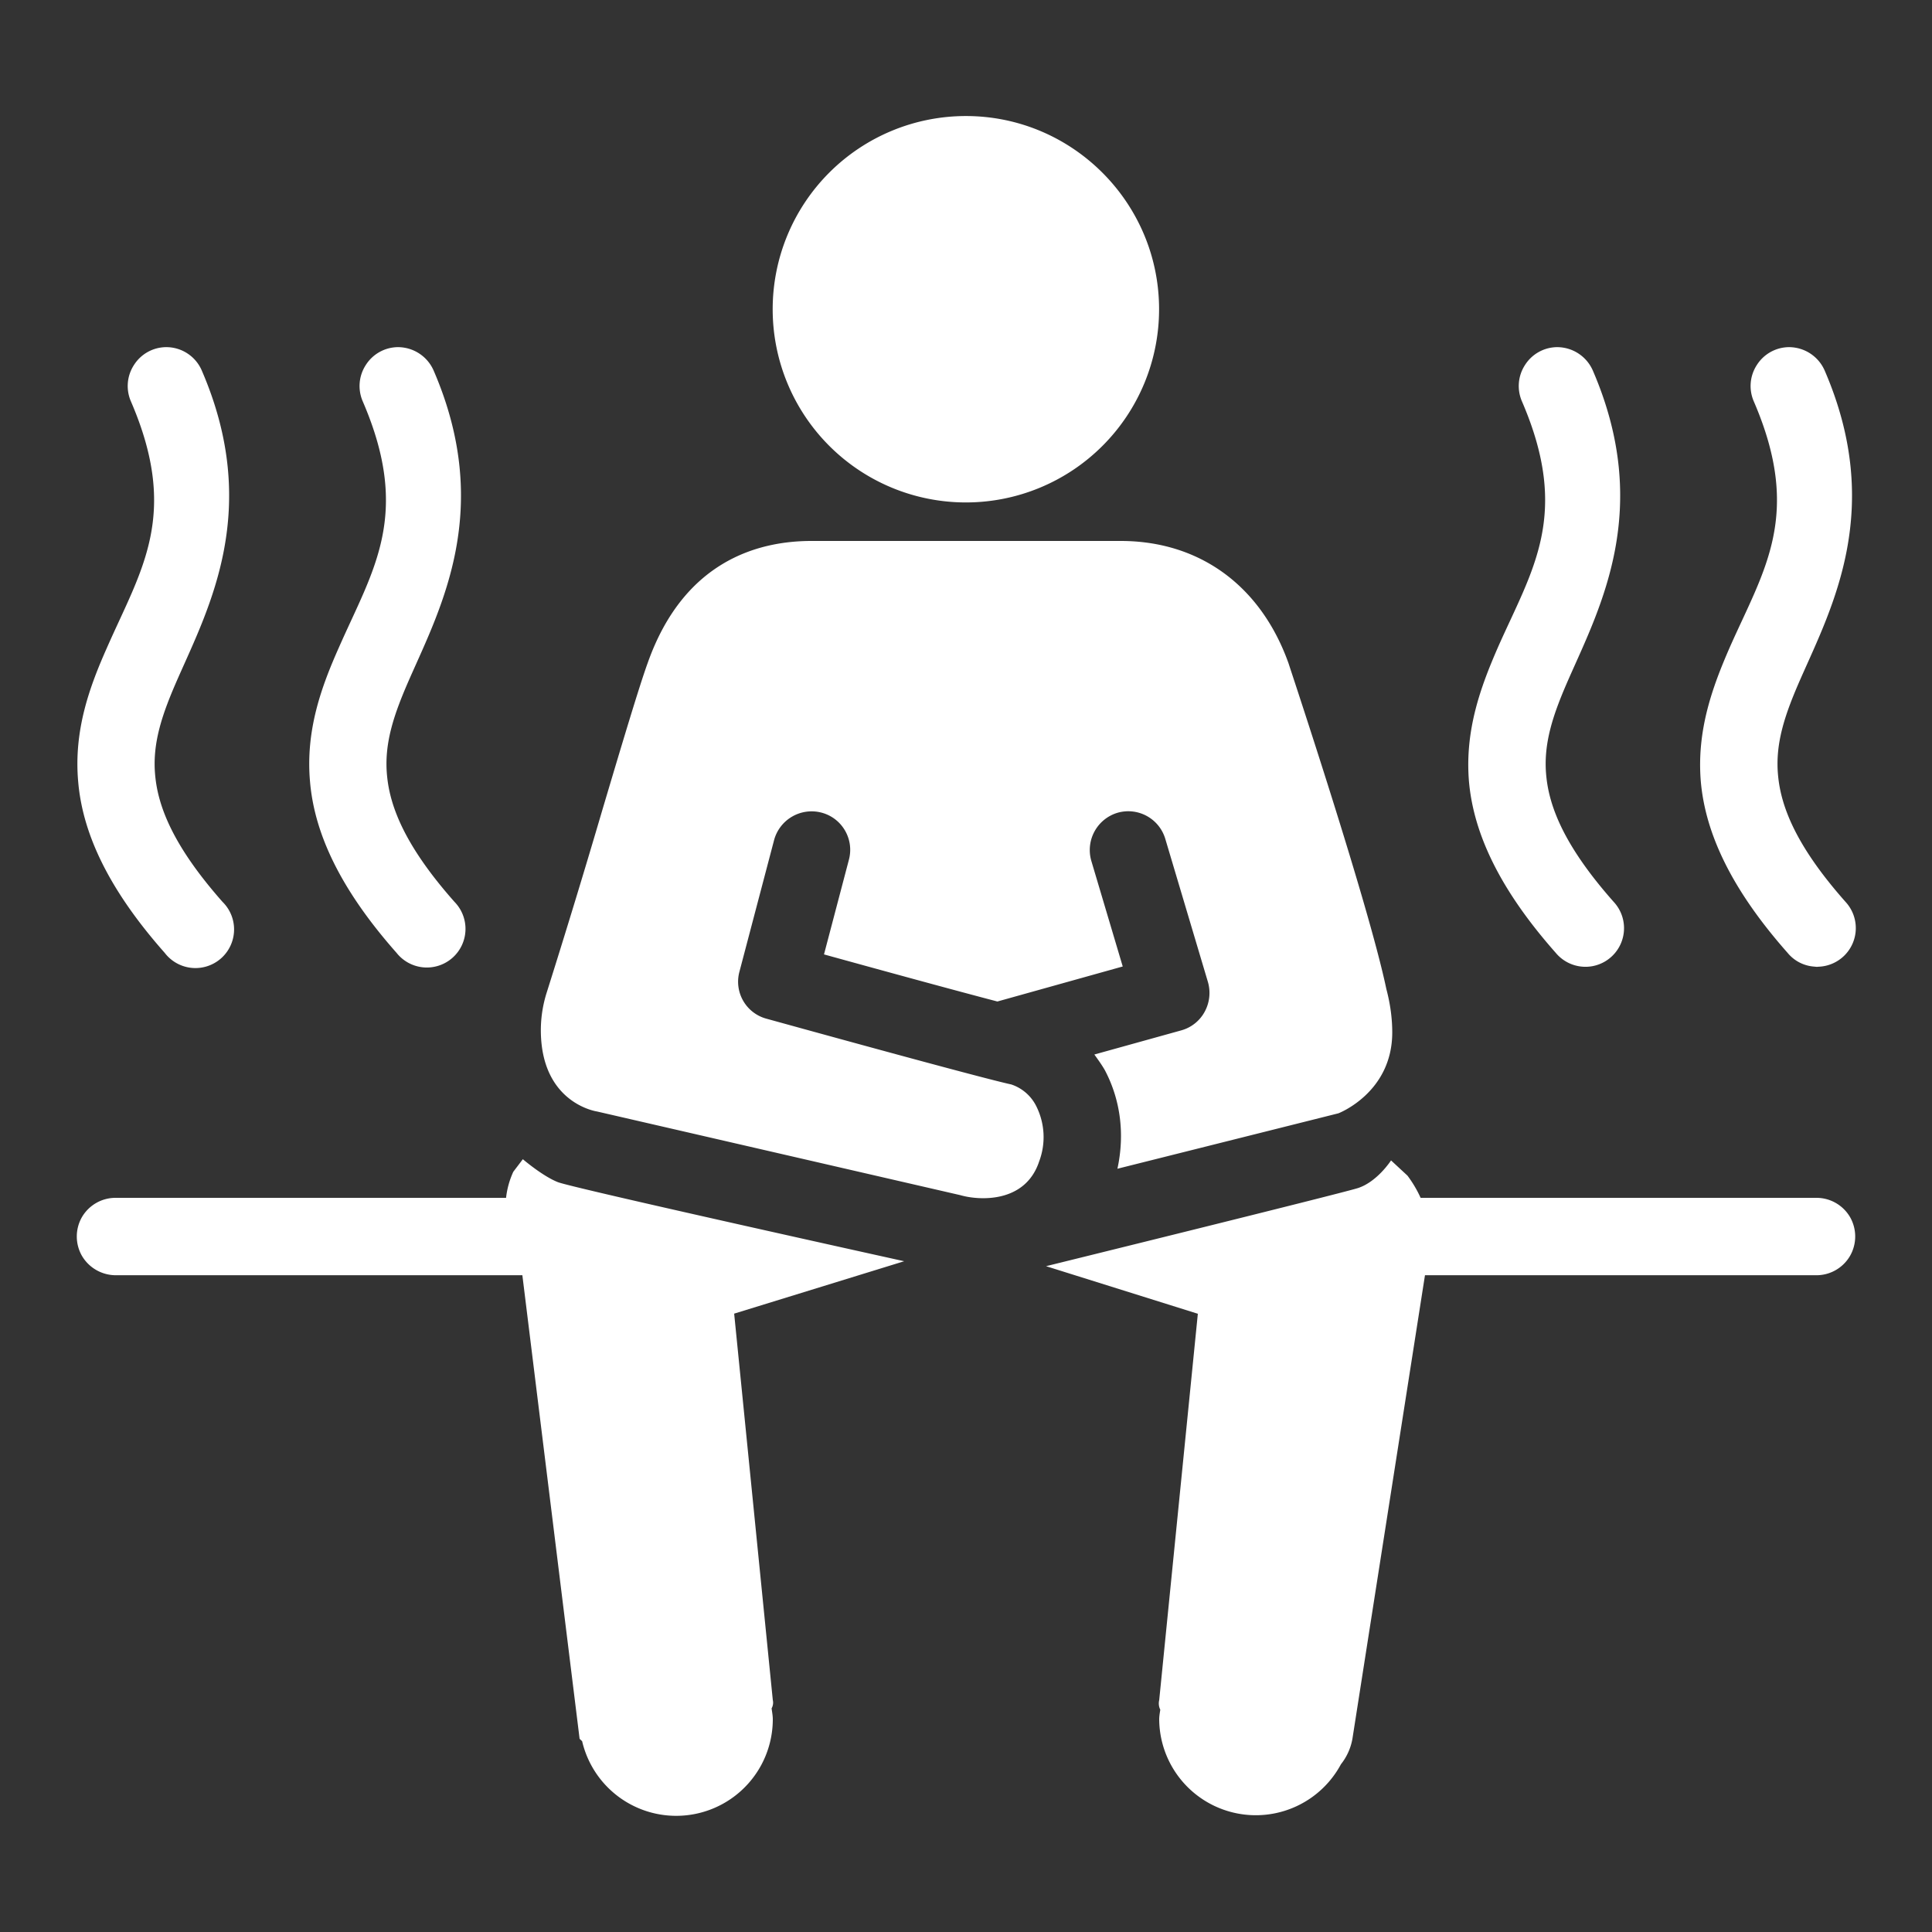 <svg width="16" height="16" fill="none" xmlns="http://www.w3.org/2000/svg"><rect width="100%" height="100%" fill="#333333" stroke="none"/><path d="M7.999.961a1.6 1.6 0 1 0 1.6 1.6c0-.882-.718-1.6-1.6-1.6zM1.37 2.875a.318.318 0 0 0-.262.15.319.319 0 0 0-.023.301c.404.938.085 1.392-.197 2.033-.143.321-.28.687-.24 1.12.038.431.256.892.716 1.412a.32.32 0 1 0 .479-.422c-.403-.456-.534-.783-.558-1.049-.025-.266.058-.507.188-.802.26-.59.692-1.402.2-2.545a.32.32 0 0 0-.303-.198zm1.92 0a.318.318 0 0 0-.262.15.319.319 0 0 0-.023.301c.404.938.085 1.392-.197 2.033-.143.321-.28.687-.24 1.12.038.431.256.892.716 1.412a.32.32 0 1 0 .48-.422c-.404-.456-.535-.783-.559-1.049-.025-.266.058-.507.188-.802.26-.59.692-1.402.2-2.545a.323.323 0 0 0-.303-.198zm9.6 0a.318.318 0 0 0-.262.15.319.319 0 0 0-.023.301c.404.938.085 1.392-.199 2.033-.14.321-.278.687-.24 1.12.04.431.258.892.718 1.412a.32.32 0 0 0 .306.11.32.32 0 0 0 .174-.532c-.404-.456-.535-.783-.559-1.049-.025-.266.058-.507.188-.802.26-.59.692-1.402.2-2.545a.323.323 0 0 0-.303-.198zm1.92 0a.318.318 0 0 0-.262.15.319.319 0 0 0-.023.301c.404.938.085 1.392-.199 2.033-.14.321-.278.687-.24 1.12.04.431.258.892.718 1.412a.313.313 0 0 0 .221.114c.011.001.021.003.033.001a.32.32 0 0 0 .226-.537c-.404-.456-.535-.783-.559-1.049-.025-.266.058-.507.188-.802.26-.59.692-1.402.2-2.545a.323.323 0 0 0-.303-.198zM6.72 4.48c-.456 0-1.061.176-1.356 1.01-.069.19-.21.661-.373 1.209a78.973 78.973 0 0 1-.465 1.526 1.034 1.034 0 0 0-.047.305c0 .61.466.675.466.675l3.009.693c.147.043.536.072.652-.28a.571.571 0 0 0-.022-.453.357.357 0 0 0-.209-.184c-.277-.06-1.956-.525-2.029-.545a.317.317 0 0 1-.222-.39l.287-1.09a.322.322 0 0 1 .393-.226c.17.045.272.22.226.391l-.206.783c.467.129 1.076.296 1.436.39l1.038-.29-.26-.874a.322.322 0 0 1 .217-.399.32.32 0 0 1 .396.218l.353 1.185a.326.326 0 0 1-.028.246.316.316 0 0 1-.193.153l-.72.2c.03.042.06.083.086.128.131.247.167.532.105.818l1.83-.459s.446-.17.446-.67c0-.115-.016-.236-.049-.36-.148-.706-.782-2.61-.81-2.697-.23-.644-.738-1.013-1.39-1.013H6.72zM4.33 9.6l-.079.104a.7.7 0 0 0-.06.216H.961a.322.322 0 0 0-.282.159.323.323 0 0 0 0 .322c.059.1.166.16.281.16h3.366L4.8 14.4l.021.02a.8.8 0 0 0 1.579-.18c0-.032-.006-.062-.01-.092a.095.095 0 0 0 .01-.069l-.32-3.2 1.408-.434S4.748 9.84 4.62 9.79c-.127-.05-.29-.19-.29-.19zm7.19.01s-.115.179-.277.23c-.163.05-2.58.646-2.58.646l1.257.394-.32 3.2a.116.116 0 0 0 .009.079c-.004.026-.009.054-.009.081a.8.8 0 0 0 1.505.371.471.471 0 0 0 .095-.21l.601-3.84h3.24a.322.322 0 0 0 .28-.16.323.323 0 0 0 0-.322.322.322 0 0 0-.28-.159h-3.276a.986.986 0 0 0-.109-.184l-.136-.126z" fill="#fff"/></svg>